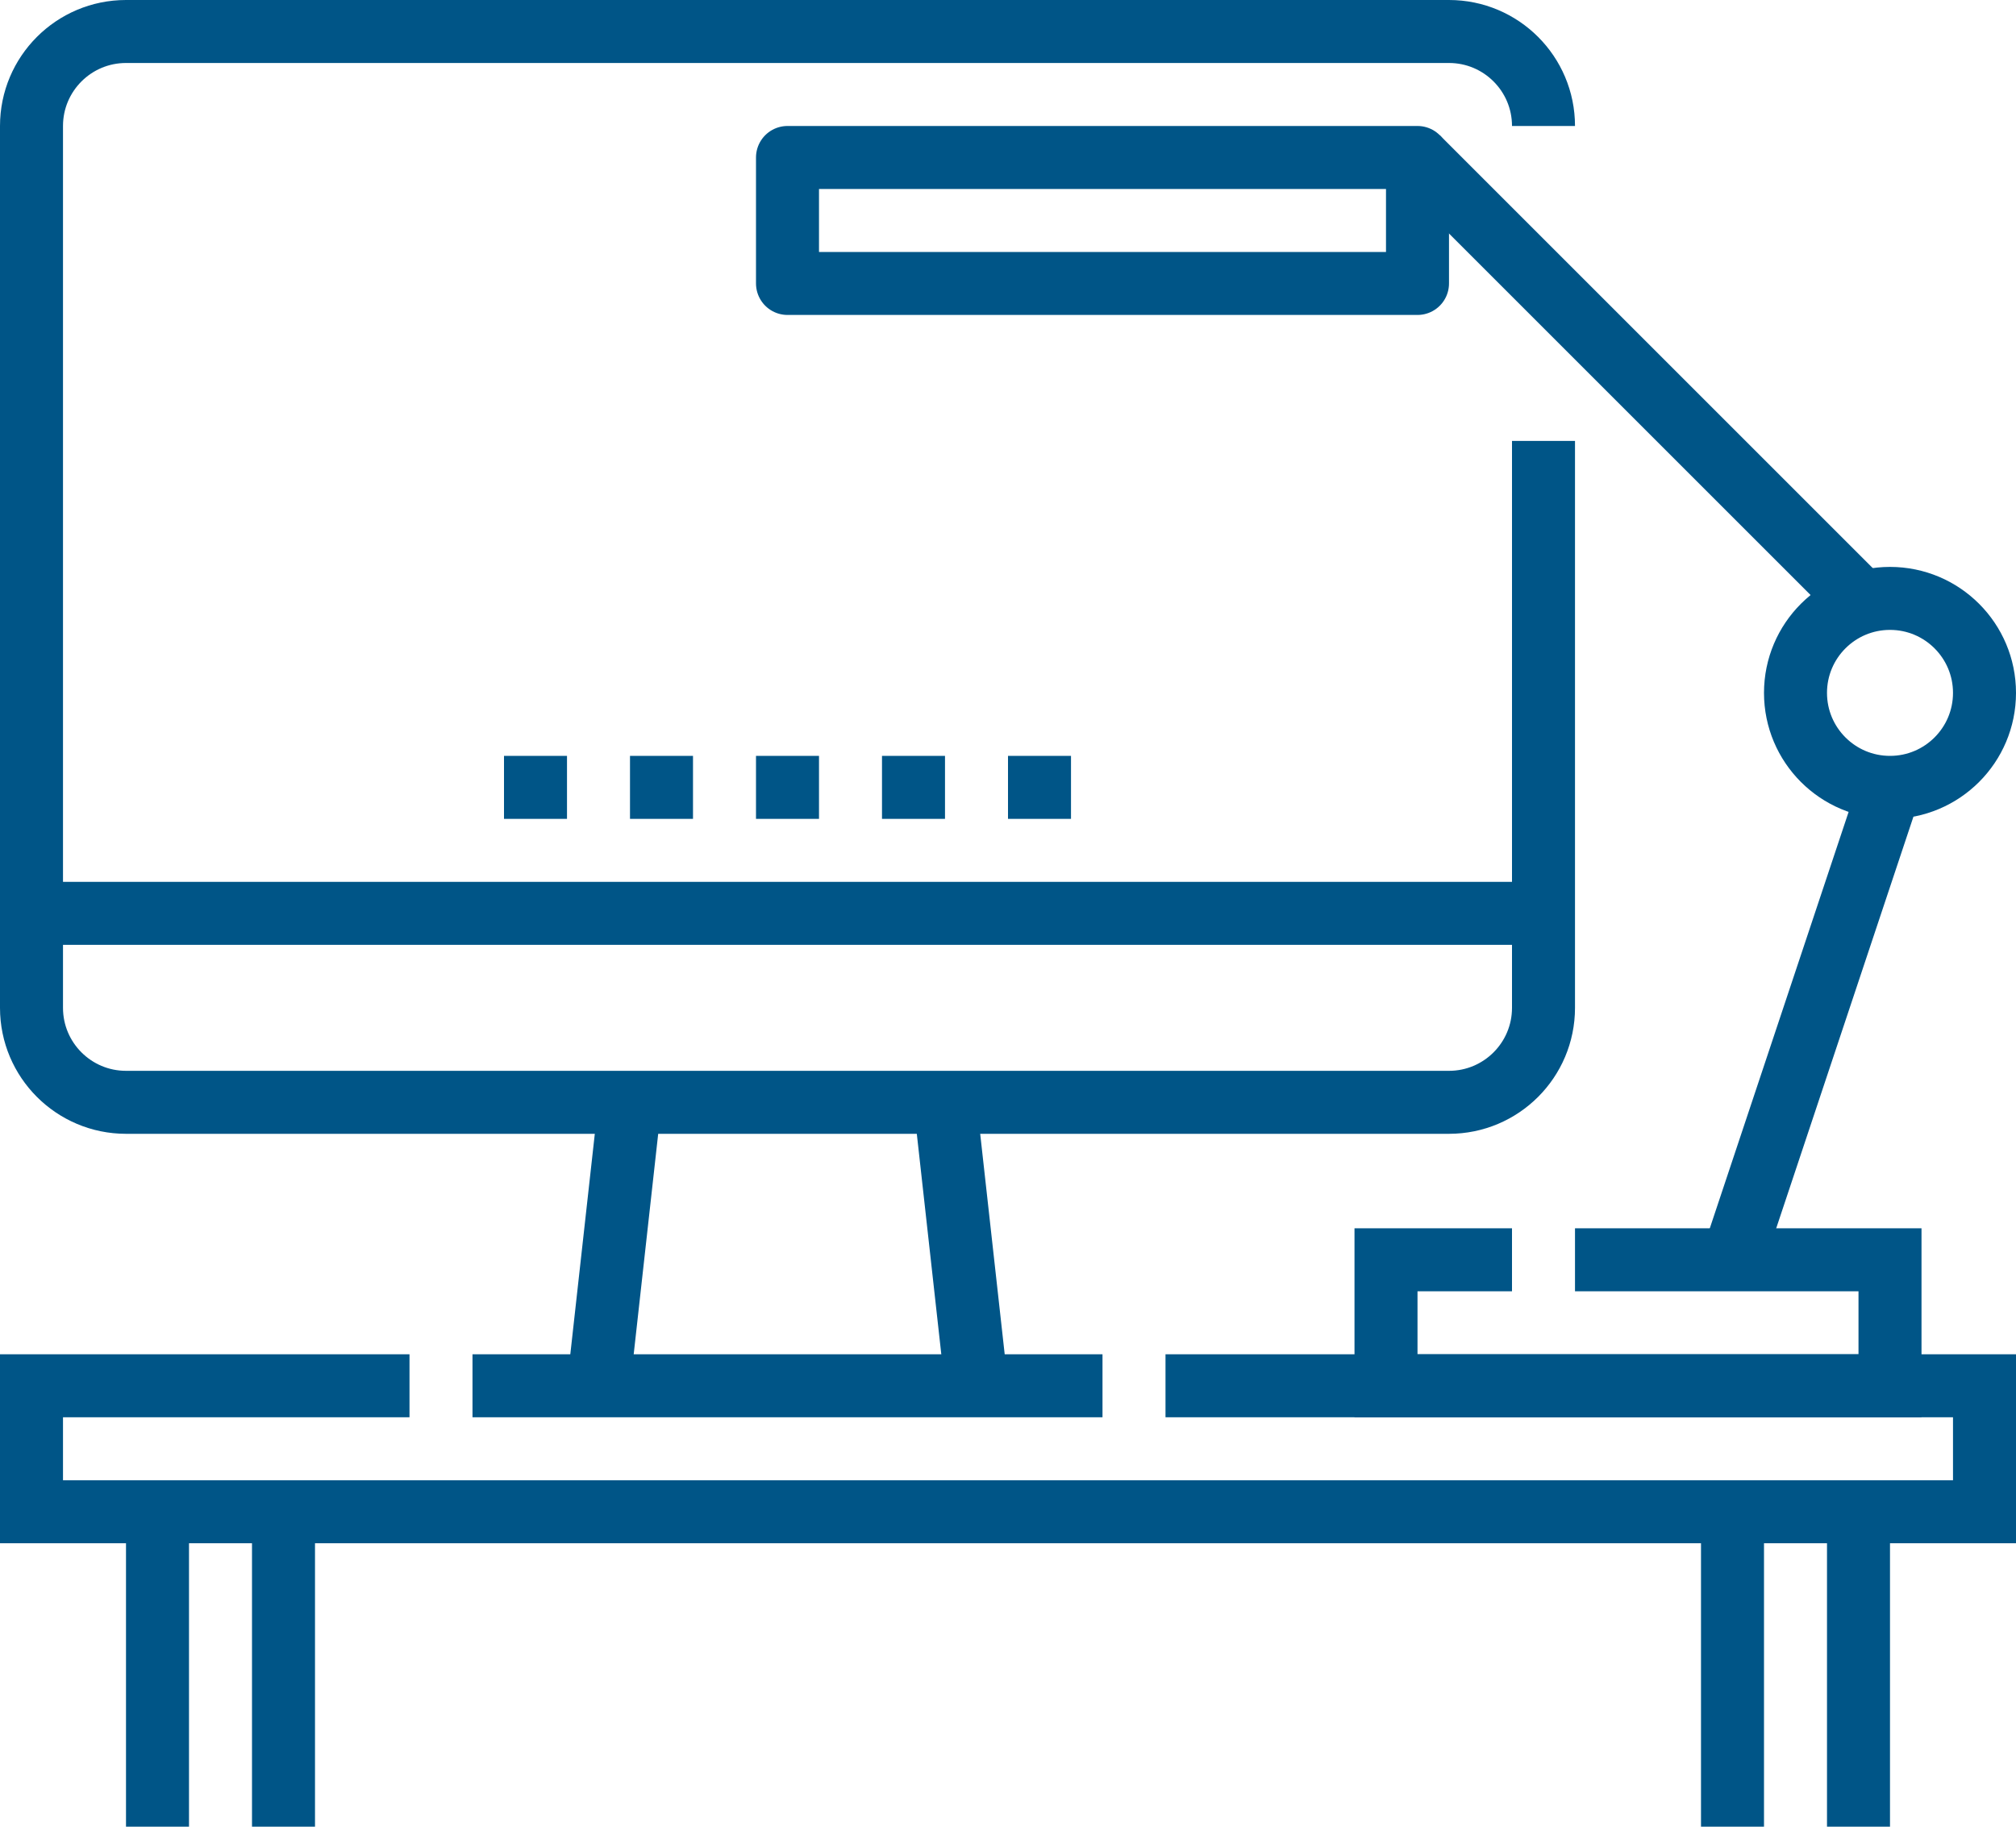 <?xml version="1.0" encoding="iso-8859-1"?>
<!-- Generator: Adobe Illustrator 17.0.0, SVG Export Plug-In . SVG Version: 6.00 Build 0)  -->
<!DOCTYPE svg PUBLIC "-//W3C//DTD SVG 1.1//EN" "http://www.w3.org/Graphics/SVG/1.1/DTD/svg11.dtd">
<svg version="1.1" id="_x30_6_x5F_computer_x5F_desk"
	 xmlns="http://www.w3.org/2000/svg" xmlns:xlink="http://www.w3.org/1999/xlink" x="0px" y="0px" width="64px" height="58px"
	 viewBox="0 0 64 58" style="enable-background:new 0 0 64 58;" xml:space="preserve">
<g>
	<g>
		<g>
			<g>
				<g>
					<path style="fill:none;stroke:#005587;stroke-width:2;stroke-miterlimit:10;" d="M49,4c0-1.657-1.344-3-3-3H4
						C2.344,1,1,2.343,1,4v28c0,1.657,1.344,3,3,3h42c1.656,0,3-1.343,3-3V14"/>
					<line style="fill:none;stroke:#005587;stroke-width:2;stroke-miterlimit:10;" x1="30" y1="35" x2="31" y2="44"/>
					<line style="fill:none;stroke:#005587;stroke-width:2;stroke-miterlimit:10;" x1="19" y1="44" x2="20" y2="35"/>
					<line style="fill:none;stroke:#005587;stroke-width:2;stroke-miterlimit:10;" x1="15" y1="44" x2="35" y2="44"/>
					<line style="fill:none;stroke:#005587;stroke-width:2;stroke-miterlimit:10;" x1="1" y1="29" x2="49" y2="29"/>
					<line style="fill:none;stroke:#005587;stroke-width:2;stroke-miterlimit:10;" x1="24" y1="25" x2="26" y2="25"/>
					<line style="fill:none;stroke:#005587;stroke-width:2;stroke-miterlimit:10;" x1="28" y1="25" x2="30" y2="25"/>
					<line style="fill:none;stroke:#005587;stroke-width:2;stroke-miterlimit:10;" x1="32" y1="25" x2="34" y2="25"/>
					<line style="fill:none;stroke:#005587;stroke-width:2;stroke-miterlimit:10;" x1="20" y1="25" x2="22" y2="25"/>
					<line style="fill:none;stroke:#005587;stroke-width:2;stroke-miterlimit:10;" x1="16" y1="25" x2="18" y2="25"/>
				</g>
				<polyline style="fill:none;stroke:#005587;stroke-width:2;stroke-miterlimit:10;" points="37,44 63,44 63,48 1,48 1,44 13,44 
									"/>
			</g>
			<line style="fill:none;stroke:#005587;stroke-width:2;stroke-miterlimit:10;" x1="59" y1="19" x2="45" y2="5"/>
			<line style="fill:none;stroke:#005587;stroke-width:2;stroke-miterlimit:10;" x1="55" y1="40" x2="60" y2="25"/>
			<polyline style="fill:none;stroke:#005587;stroke-width:2;stroke-miterlimit:10;" points="50,40 60,40 60,44 44,44 44,40 48,40 
							"/>
			
				<rect x="25" y="5" style="fill:none;stroke:#005587;stroke-width:2;stroke-linejoin:round;stroke-miterlimit:10;" width="20" height="4"/>
			<line style="fill:none;stroke:#005587;stroke-width:2;stroke-miterlimit:10;" x1="5" y1="48" x2="5" y2="58"/>
			<line style="fill:none;stroke:#005587;stroke-width:2;stroke-miterlimit:10;" x1="9" y1="48" x2="9" y2="58"/>
			<line style="fill:none;stroke:#005587;stroke-width:2;stroke-miterlimit:10;" x1="55" y1="48" x2="55" y2="58"/>
			<line style="fill:none;stroke:#005587;stroke-width:2;stroke-miterlimit:10;" x1="59" y1="48" x2="59" y2="58"/>
			<circle style="fill:none;stroke:#005587;stroke-width:2;stroke-miterlimit:10;" cx="60" cy="22" r="3"/>
		</g>
	</g>
</g>
</svg>
